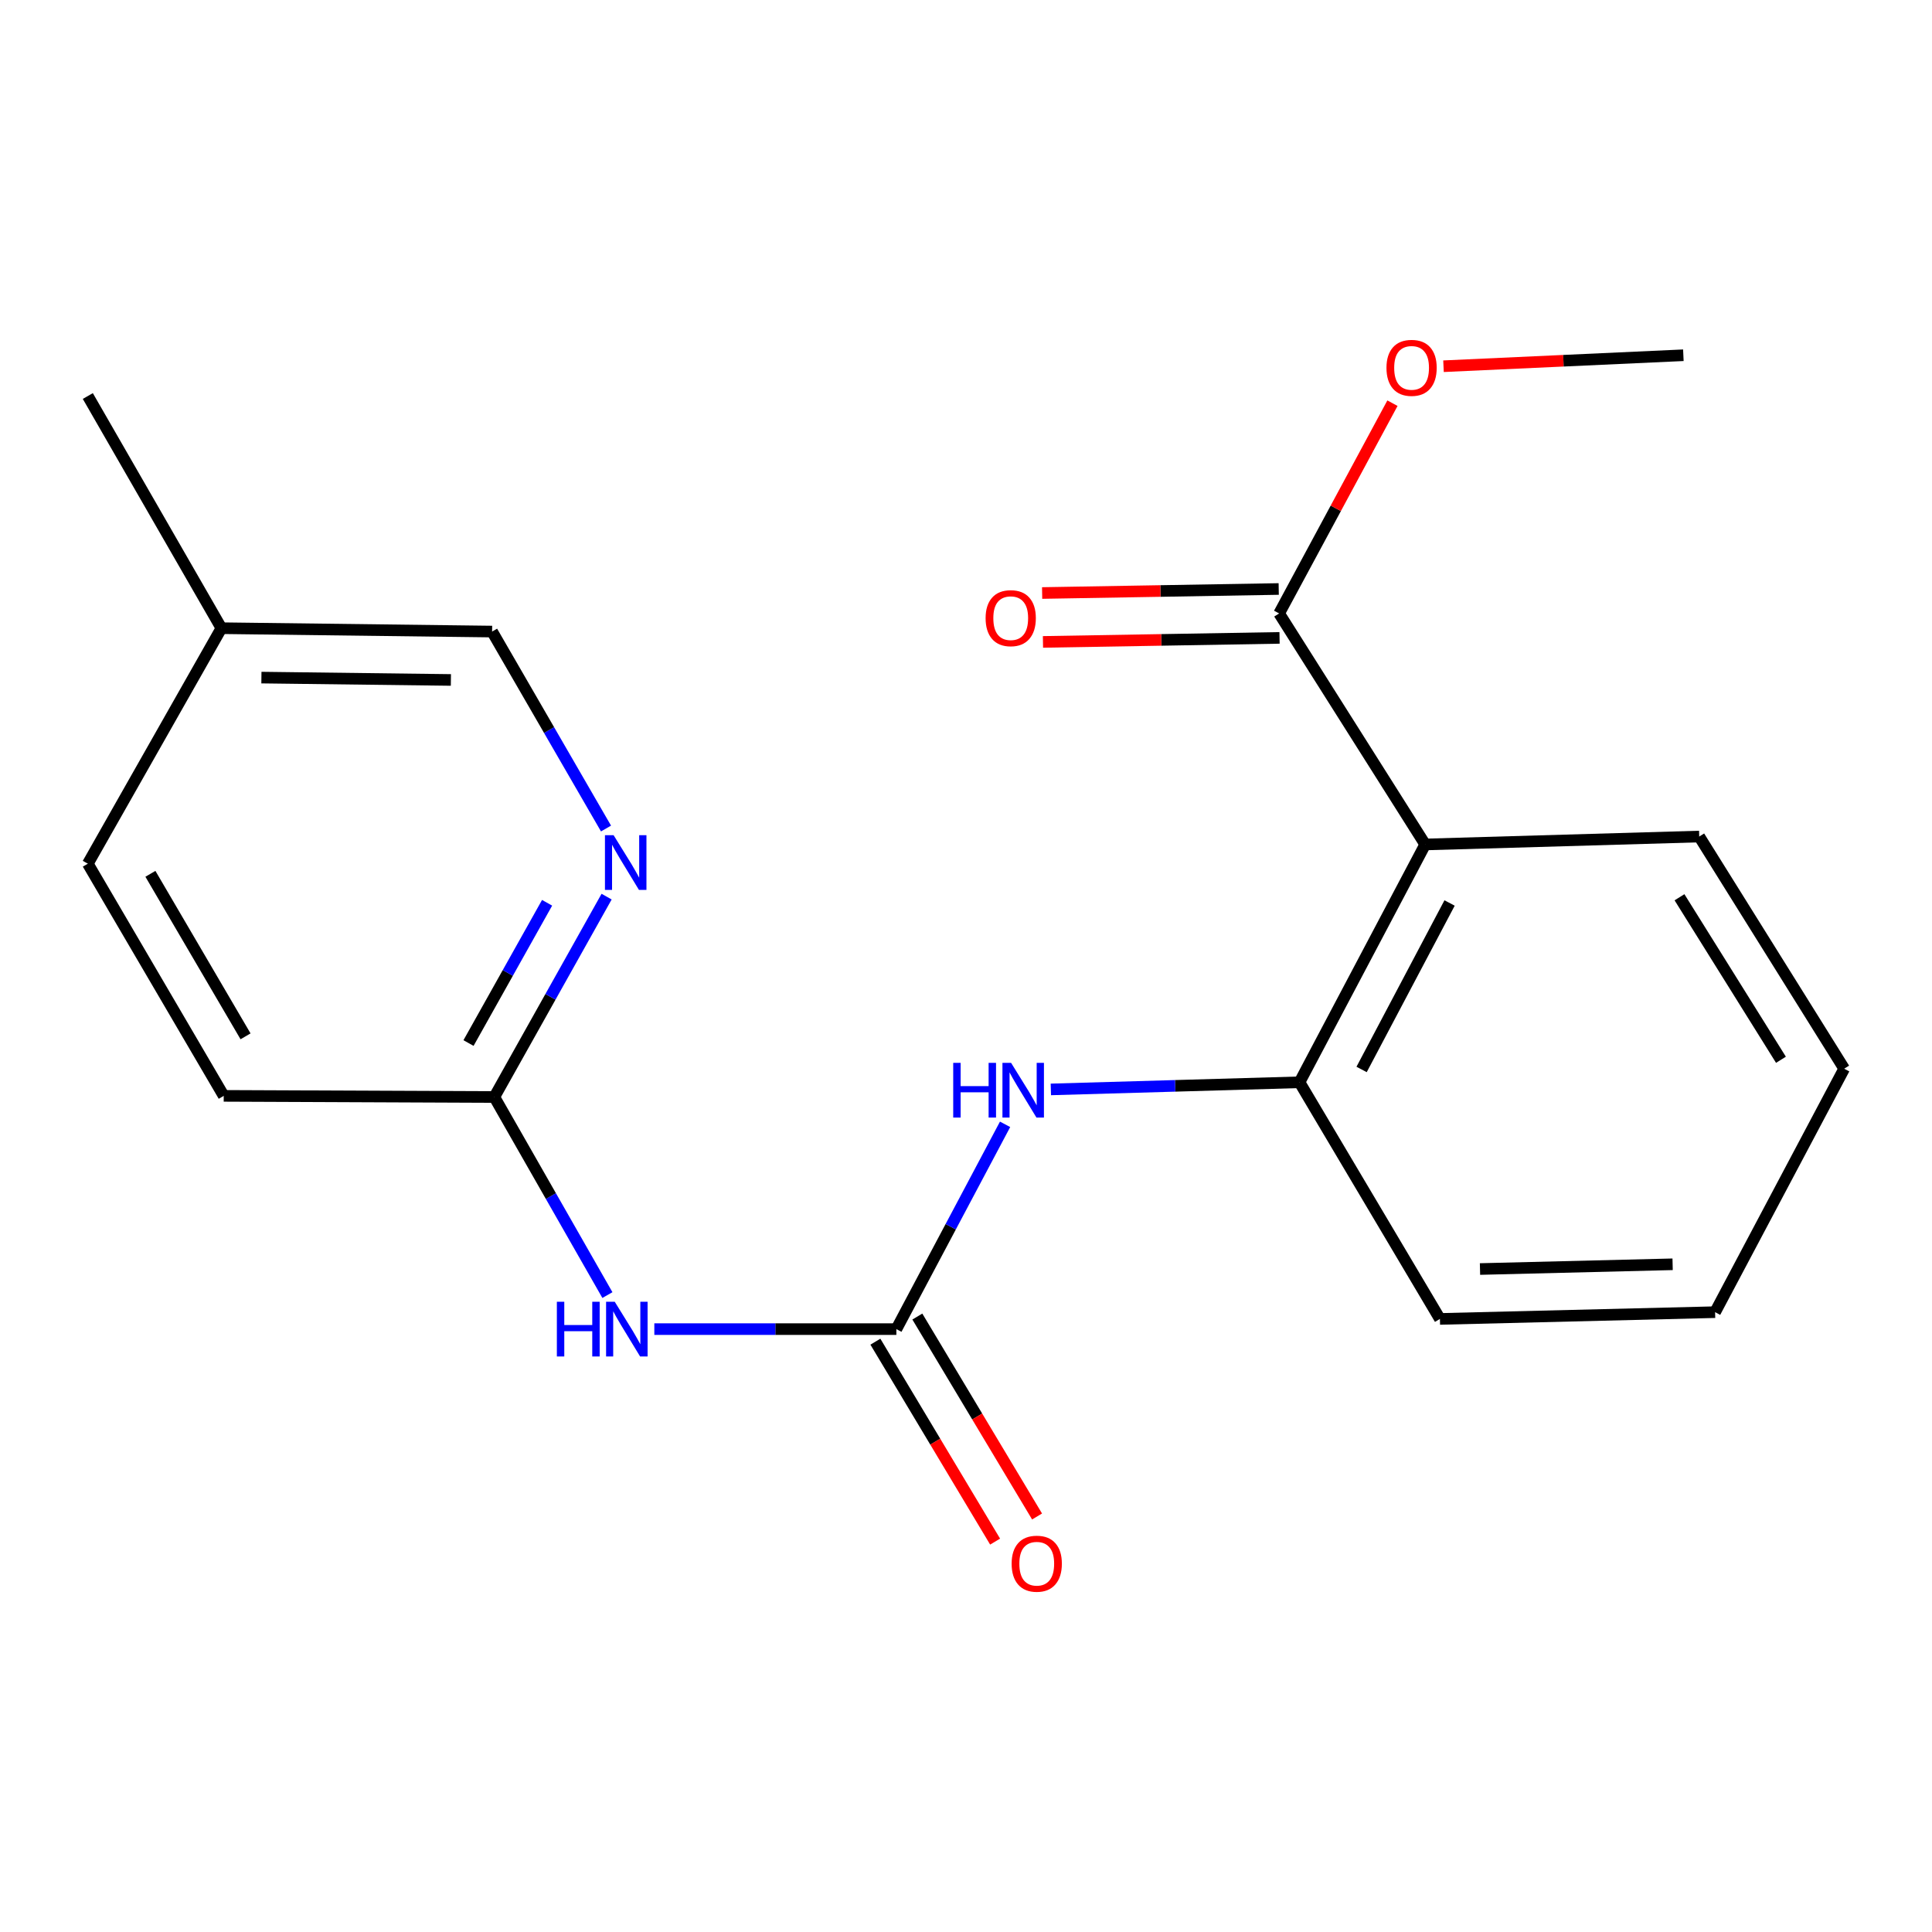 <?xml version='1.0' encoding='iso-8859-1'?>
<svg version='1.1' baseProfile='full'
              xmlns='http://www.w3.org/2000/svg'
                      xmlns:rdkit='http://www.rdkit.org/xml'
                      xmlns:xlink='http://www.w3.org/1999/xlink'
                  xml:space='preserve'
width='1000px' height='1000px' viewBox='0 0 1000 1000'>
<!-- END OF HEADER -->
<rect style='opacity:1.0;fill:#FFFFFF;stroke:none' width='1000' height='1000' x='0' y='0'> </rect>
<path class='bond-1' d='M 463.956,687.949 L 401.318,687.949' style='fill:none;fill-rule:evenodd;stroke:#000000;stroke-width:6px;stroke-linecap:butt;stroke-linejoin:miter;stroke-opacity:1' />
<path class='bond-1' d='M 401.318,687.949 L 338.679,687.949' style='fill:none;fill-rule:evenodd;stroke:#0000FF;stroke-width:6px;stroke-linecap:butt;stroke-linejoin:miter;stroke-opacity:1' />
<path class='bond-3' d='M 463.956,687.949 L 492.092,634.951' style='fill:none;fill-rule:evenodd;stroke:#000000;stroke-width:6px;stroke-linecap:butt;stroke-linejoin:miter;stroke-opacity:1' />
<path class='bond-3' d='M 492.092,634.951 L 520.227,581.953' style='fill:none;fill-rule:evenodd;stroke:#0000FF;stroke-width:6px;stroke-linecap:butt;stroke-linejoin:miter;stroke-opacity:1' />
<path class='bond-7' d='M 453.098,694.452 L 484.083,746.192' style='fill:none;fill-rule:evenodd;stroke:#000000;stroke-width:6px;stroke-linecap:butt;stroke-linejoin:miter;stroke-opacity:1' />
<path class='bond-7' d='M 484.083,746.192 L 515.068,797.932' style='fill:none;fill-rule:evenodd;stroke:#FF0000;stroke-width:6px;stroke-linecap:butt;stroke-linejoin:miter;stroke-opacity:1' />
<path class='bond-7' d='M 474.815,681.447 L 505.8,733.187' style='fill:none;fill-rule:evenodd;stroke:#000000;stroke-width:6px;stroke-linecap:butt;stroke-linejoin:miter;stroke-opacity:1' />
<path class='bond-7' d='M 505.8,733.187 L 536.785,784.927' style='fill:none;fill-rule:evenodd;stroke:#FF0000;stroke-width:6px;stroke-linecap:butt;stroke-linejoin:miter;stroke-opacity:1' />
<path class='bond-0' d='M 737.679,437.093 L 672.624,560.187' style='fill:none;fill-rule:evenodd;stroke:#000000;stroke-width:6px;stroke-linecap:butt;stroke-linejoin:miter;stroke-opacity:1' />
<path class='bond-0' d='M 750.301,467.385 L 704.762,553.551' style='fill:none;fill-rule:evenodd;stroke:#000000;stroke-width:6px;stroke-linecap:butt;stroke-linejoin:miter;stroke-opacity:1' />
<path class='bond-4' d='M 737.679,437.093 L 662.076,317.515' style='fill:none;fill-rule:evenodd;stroke:#000000;stroke-width:6px;stroke-linecap:butt;stroke-linejoin:miter;stroke-opacity:1' />
<path class='bond-13' d='M 737.679,437.093 L 879.519,432.987' style='fill:none;fill-rule:evenodd;stroke:#000000;stroke-width:6px;stroke-linecap:butt;stroke-linejoin:miter;stroke-opacity:1' />
<path class='bond-5' d='M 314.393,670.331 L 285.129,619.07' style='fill:none;fill-rule:evenodd;stroke:#0000FF;stroke-width:6px;stroke-linecap:butt;stroke-linejoin:miter;stroke-opacity:1' />
<path class='bond-5' d='M 285.129,619.07 L 255.866,567.809' style='fill:none;fill-rule:evenodd;stroke:#000000;stroke-width:6px;stroke-linecap:butt;stroke-linejoin:miter;stroke-opacity:1' />
<path class='bond-2' d='M 672.624,560.187 L 608.272,562.034' style='fill:none;fill-rule:evenodd;stroke:#000000;stroke-width:6px;stroke-linecap:butt;stroke-linejoin:miter;stroke-opacity:1' />
<path class='bond-2' d='M 608.272,562.034 L 543.92,563.882' style='fill:none;fill-rule:evenodd;stroke:#0000FF;stroke-width:6px;stroke-linecap:butt;stroke-linejoin:miter;stroke-opacity:1' />
<path class='bond-15' d='M 672.624,560.187 L 745.302,682.676' style='fill:none;fill-rule:evenodd;stroke:#000000;stroke-width:6px;stroke-linecap:butt;stroke-linejoin:miter;stroke-opacity:1' />
<path class='bond-8' d='M 661.861,304.86 L 600.634,305.901' style='fill:none;fill-rule:evenodd;stroke:#000000;stroke-width:6px;stroke-linecap:butt;stroke-linejoin:miter;stroke-opacity:1' />
<path class='bond-8' d='M 600.634,305.901 L 539.406,306.942' style='fill:none;fill-rule:evenodd;stroke:#FF0000;stroke-width:6px;stroke-linecap:butt;stroke-linejoin:miter;stroke-opacity:1' />
<path class='bond-8' d='M 662.292,330.17 L 601.064,331.211' style='fill:none;fill-rule:evenodd;stroke:#000000;stroke-width:6px;stroke-linecap:butt;stroke-linejoin:miter;stroke-opacity:1' />
<path class='bond-8' d='M 601.064,331.211 L 539.837,332.252' style='fill:none;fill-rule:evenodd;stroke:#FF0000;stroke-width:6px;stroke-linecap:butt;stroke-linejoin:miter;stroke-opacity:1' />
<path class='bond-10' d='M 662.076,317.515 L 691.404,263.101' style='fill:none;fill-rule:evenodd;stroke:#000000;stroke-width:6px;stroke-linecap:butt;stroke-linejoin:miter;stroke-opacity:1' />
<path class='bond-10' d='M 691.404,263.101 L 720.732,208.687' style='fill:none;fill-rule:evenodd;stroke:#FF0000;stroke-width:6px;stroke-linecap:butt;stroke-linejoin:miter;stroke-opacity:1' />
<path class='bond-6' d='M 255.866,567.809 L 284.922,515.953' style='fill:none;fill-rule:evenodd;stroke:#000000;stroke-width:6px;stroke-linecap:butt;stroke-linejoin:miter;stroke-opacity:1' />
<path class='bond-6' d='M 284.922,515.953 L 313.978,464.096' style='fill:none;fill-rule:evenodd;stroke:#0000FF;stroke-width:6px;stroke-linecap:butt;stroke-linejoin:miter;stroke-opacity:1' />
<path class='bond-6' d='M 242.499,539.878 L 262.839,503.579' style='fill:none;fill-rule:evenodd;stroke:#000000;stroke-width:6px;stroke-linecap:butt;stroke-linejoin:miter;stroke-opacity:1' />
<path class='bond-6' d='M 262.839,503.579 L 283.178,467.28' style='fill:none;fill-rule:evenodd;stroke:#0000FF;stroke-width:6px;stroke-linecap:butt;stroke-linejoin:miter;stroke-opacity:1' />
<path class='bond-11' d='M 255.866,567.809 L 115.798,567.218' style='fill:none;fill-rule:evenodd;stroke:#000000;stroke-width:6px;stroke-linecap:butt;stroke-linejoin:miter;stroke-opacity:1' />
<path class='bond-9' d='M 313.674,428.846 L 284.193,377.87' style='fill:none;fill-rule:evenodd;stroke:#0000FF;stroke-width:6px;stroke-linecap:butt;stroke-linejoin:miter;stroke-opacity:1' />
<path class='bond-9' d='M 284.193,377.87 L 254.713,326.895' style='fill:none;fill-rule:evenodd;stroke:#000000;stroke-width:6px;stroke-linecap:butt;stroke-linejoin:miter;stroke-opacity:1' />
<path class='bond-21' d='M 254.713,326.895 L 114.602,325.151' style='fill:none;fill-rule:evenodd;stroke:#000000;stroke-width:6px;stroke-linecap:butt;stroke-linejoin:miter;stroke-opacity:1' />
<path class='bond-21' d='M 233.381,351.945 L 135.304,350.724' style='fill:none;fill-rule:evenodd;stroke:#000000;stroke-width:6px;stroke-linecap:butt;stroke-linejoin:miter;stroke-opacity:1' />
<path class='bond-17' d='M 747.154,189.558 L 809.23,186.716' style='fill:none;fill-rule:evenodd;stroke:#FF0000;stroke-width:6px;stroke-linecap:butt;stroke-linejoin:miter;stroke-opacity:1' />
<path class='bond-17' d='M 809.23,186.716 L 871.306,183.874' style='fill:none;fill-rule:evenodd;stroke:#000000;stroke-width:6px;stroke-linecap:butt;stroke-linejoin:miter;stroke-opacity:1' />
<path class='bond-14' d='M 115.798,567.218 L 45.455,447.05' style='fill:none;fill-rule:evenodd;stroke:#000000;stroke-width:6px;stroke-linecap:butt;stroke-linejoin:miter;stroke-opacity:1' />
<path class='bond-14' d='M 127.092,536.405 L 77.852,452.287' style='fill:none;fill-rule:evenodd;stroke:#000000;stroke-width:6px;stroke-linecap:butt;stroke-linejoin:miter;stroke-opacity:1' />
<path class='bond-12' d='M 114.602,325.151 L 45.455,447.05' style='fill:none;fill-rule:evenodd;stroke:#000000;stroke-width:6px;stroke-linecap:butt;stroke-linejoin:miter;stroke-opacity:1' />
<path class='bond-16' d='M 114.602,325.151 L 45.455,204.983' style='fill:none;fill-rule:evenodd;stroke:#000000;stroke-width:6px;stroke-linecap:butt;stroke-linejoin:miter;stroke-opacity:1' />
<path class='bond-20' d='M 879.519,432.987 L 954.545,553.155' style='fill:none;fill-rule:evenodd;stroke:#000000;stroke-width:6px;stroke-linecap:butt;stroke-linejoin:miter;stroke-opacity:1' />
<path class='bond-20' d='M 869.301,464.418 L 921.819,548.536' style='fill:none;fill-rule:evenodd;stroke:#000000;stroke-width:6px;stroke-linecap:butt;stroke-linejoin:miter;stroke-opacity:1' />
<path class='bond-19' d='M 745.302,682.676 L 887.732,679.174' style='fill:none;fill-rule:evenodd;stroke:#000000;stroke-width:6px;stroke-linecap:butt;stroke-linejoin:miter;stroke-opacity:1' />
<path class='bond-19' d='M 766.044,656.845 L 865.745,654.393' style='fill:none;fill-rule:evenodd;stroke:#000000;stroke-width:6px;stroke-linecap:butt;stroke-linejoin:miter;stroke-opacity:1' />
<path class='bond-18' d='M 954.545,553.155 L 887.732,679.174' style='fill:none;fill-rule:evenodd;stroke:#000000;stroke-width:6px;stroke-linecap:butt;stroke-linejoin:miter;stroke-opacity:1' />
<path  class='atom-2' d='M 288.231 673.789
L 292.071 673.789
L 292.071 685.829
L 306.551 685.829
L 306.551 673.789
L 310.391 673.789
L 310.391 702.109
L 306.551 702.109
L 306.551 689.029
L 292.071 689.029
L 292.071 702.109
L 288.231 702.109
L 288.231 673.789
' fill='#0000FF'/>
<path  class='atom-2' d='M 318.191 673.789
L 327.471 688.789
Q 328.391 690.269, 329.871 692.949
Q 331.351 695.629, 331.431 695.789
L 331.431 673.789
L 335.191 673.789
L 335.191 702.109
L 331.311 702.109
L 321.351 685.709
Q 320.191 683.789, 318.951 681.589
Q 317.751 679.389, 317.391 678.709
L 317.391 702.109
L 313.711 702.109
L 313.711 673.789
L 318.191 673.789
' fill='#0000FF'/>
<path  class='atom-4' d='M 493.383 550.133
L 497.223 550.133
L 497.223 562.173
L 511.703 562.173
L 511.703 550.133
L 515.543 550.133
L 515.543 578.453
L 511.703 578.453
L 511.703 565.373
L 497.223 565.373
L 497.223 578.453
L 493.383 578.453
L 493.383 550.133
' fill='#0000FF'/>
<path  class='atom-4' d='M 523.343 550.133
L 532.623 565.133
Q 533.543 566.613, 535.023 569.293
Q 536.503 571.973, 536.583 572.133
L 536.583 550.133
L 540.343 550.133
L 540.343 578.453
L 536.463 578.453
L 526.503 562.053
Q 525.343 560.133, 524.103 557.933
Q 522.903 555.733, 522.543 555.053
L 522.543 578.453
L 518.863 578.453
L 518.863 550.133
L 523.343 550.133
' fill='#0000FF'/>
<path  class='atom-7' d='M 317.6 432.299
L 326.88 447.299
Q 327.8 448.779, 329.28 451.459
Q 330.76 454.139, 330.84 454.299
L 330.84 432.299
L 334.6 432.299
L 334.6 460.619
L 330.72 460.619
L 320.76 444.219
Q 319.6 442.299, 318.36 440.099
Q 317.16 437.899, 316.8 437.219
L 316.8 460.619
L 313.12 460.619
L 313.12 432.299
L 317.6 432.299
' fill='#0000FF'/>
<path  class='atom-8' d='M 523.62 809.365
Q 523.62 802.565, 526.98 798.765
Q 530.34 794.965, 536.62 794.965
Q 542.9 794.965, 546.26 798.765
Q 549.62 802.565, 549.62 809.365
Q 549.62 816.245, 546.22 820.165
Q 542.82 824.045, 536.62 824.045
Q 530.38 824.045, 526.98 820.165
Q 523.62 816.285, 523.62 809.365
M 536.62 820.845
Q 540.94 820.845, 543.26 817.965
Q 545.62 815.045, 545.62 809.365
Q 545.62 803.805, 543.26 801.005
Q 540.94 798.165, 536.62 798.165
Q 532.3 798.165, 529.94 800.965
Q 527.62 803.765, 527.62 809.365
Q 527.62 815.085, 529.94 817.965
Q 532.3 820.845, 536.62 820.845
' fill='#FF0000'/>
<path  class='atom-9' d='M 510.148 319.958
Q 510.148 313.158, 513.508 309.358
Q 516.868 305.558, 523.148 305.558
Q 529.428 305.558, 532.788 309.358
Q 536.148 313.158, 536.148 319.958
Q 536.148 326.838, 532.748 330.758
Q 529.348 334.638, 523.148 334.638
Q 516.908 334.638, 513.508 330.758
Q 510.148 326.878, 510.148 319.958
M 523.148 331.438
Q 527.468 331.438, 529.788 328.558
Q 532.148 325.638, 532.148 319.958
Q 532.148 314.398, 529.788 311.598
Q 527.468 308.758, 523.148 308.758
Q 518.828 308.758, 516.468 311.558
Q 514.148 314.358, 514.148 319.958
Q 514.148 325.678, 516.468 328.558
Q 518.828 331.438, 523.148 331.438
' fill='#FF0000'/>
<path  class='atom-11' d='M 717.634 190.395
Q 717.634 183.595, 720.994 179.795
Q 724.354 175.995, 730.634 175.995
Q 736.914 175.995, 740.274 179.795
Q 743.634 183.595, 743.634 190.395
Q 743.634 197.275, 740.234 201.195
Q 736.834 205.075, 730.634 205.075
Q 724.394 205.075, 720.994 201.195
Q 717.634 197.315, 717.634 190.395
M 730.634 201.875
Q 734.954 201.875, 737.274 198.995
Q 739.634 196.075, 739.634 190.395
Q 739.634 184.835, 737.274 182.035
Q 734.954 179.195, 730.634 179.195
Q 726.314 179.195, 723.954 181.995
Q 721.634 184.795, 721.634 190.395
Q 721.634 196.115, 723.954 198.995
Q 726.314 201.875, 730.634 201.875
' fill='#FF0000'/>
</svg>
